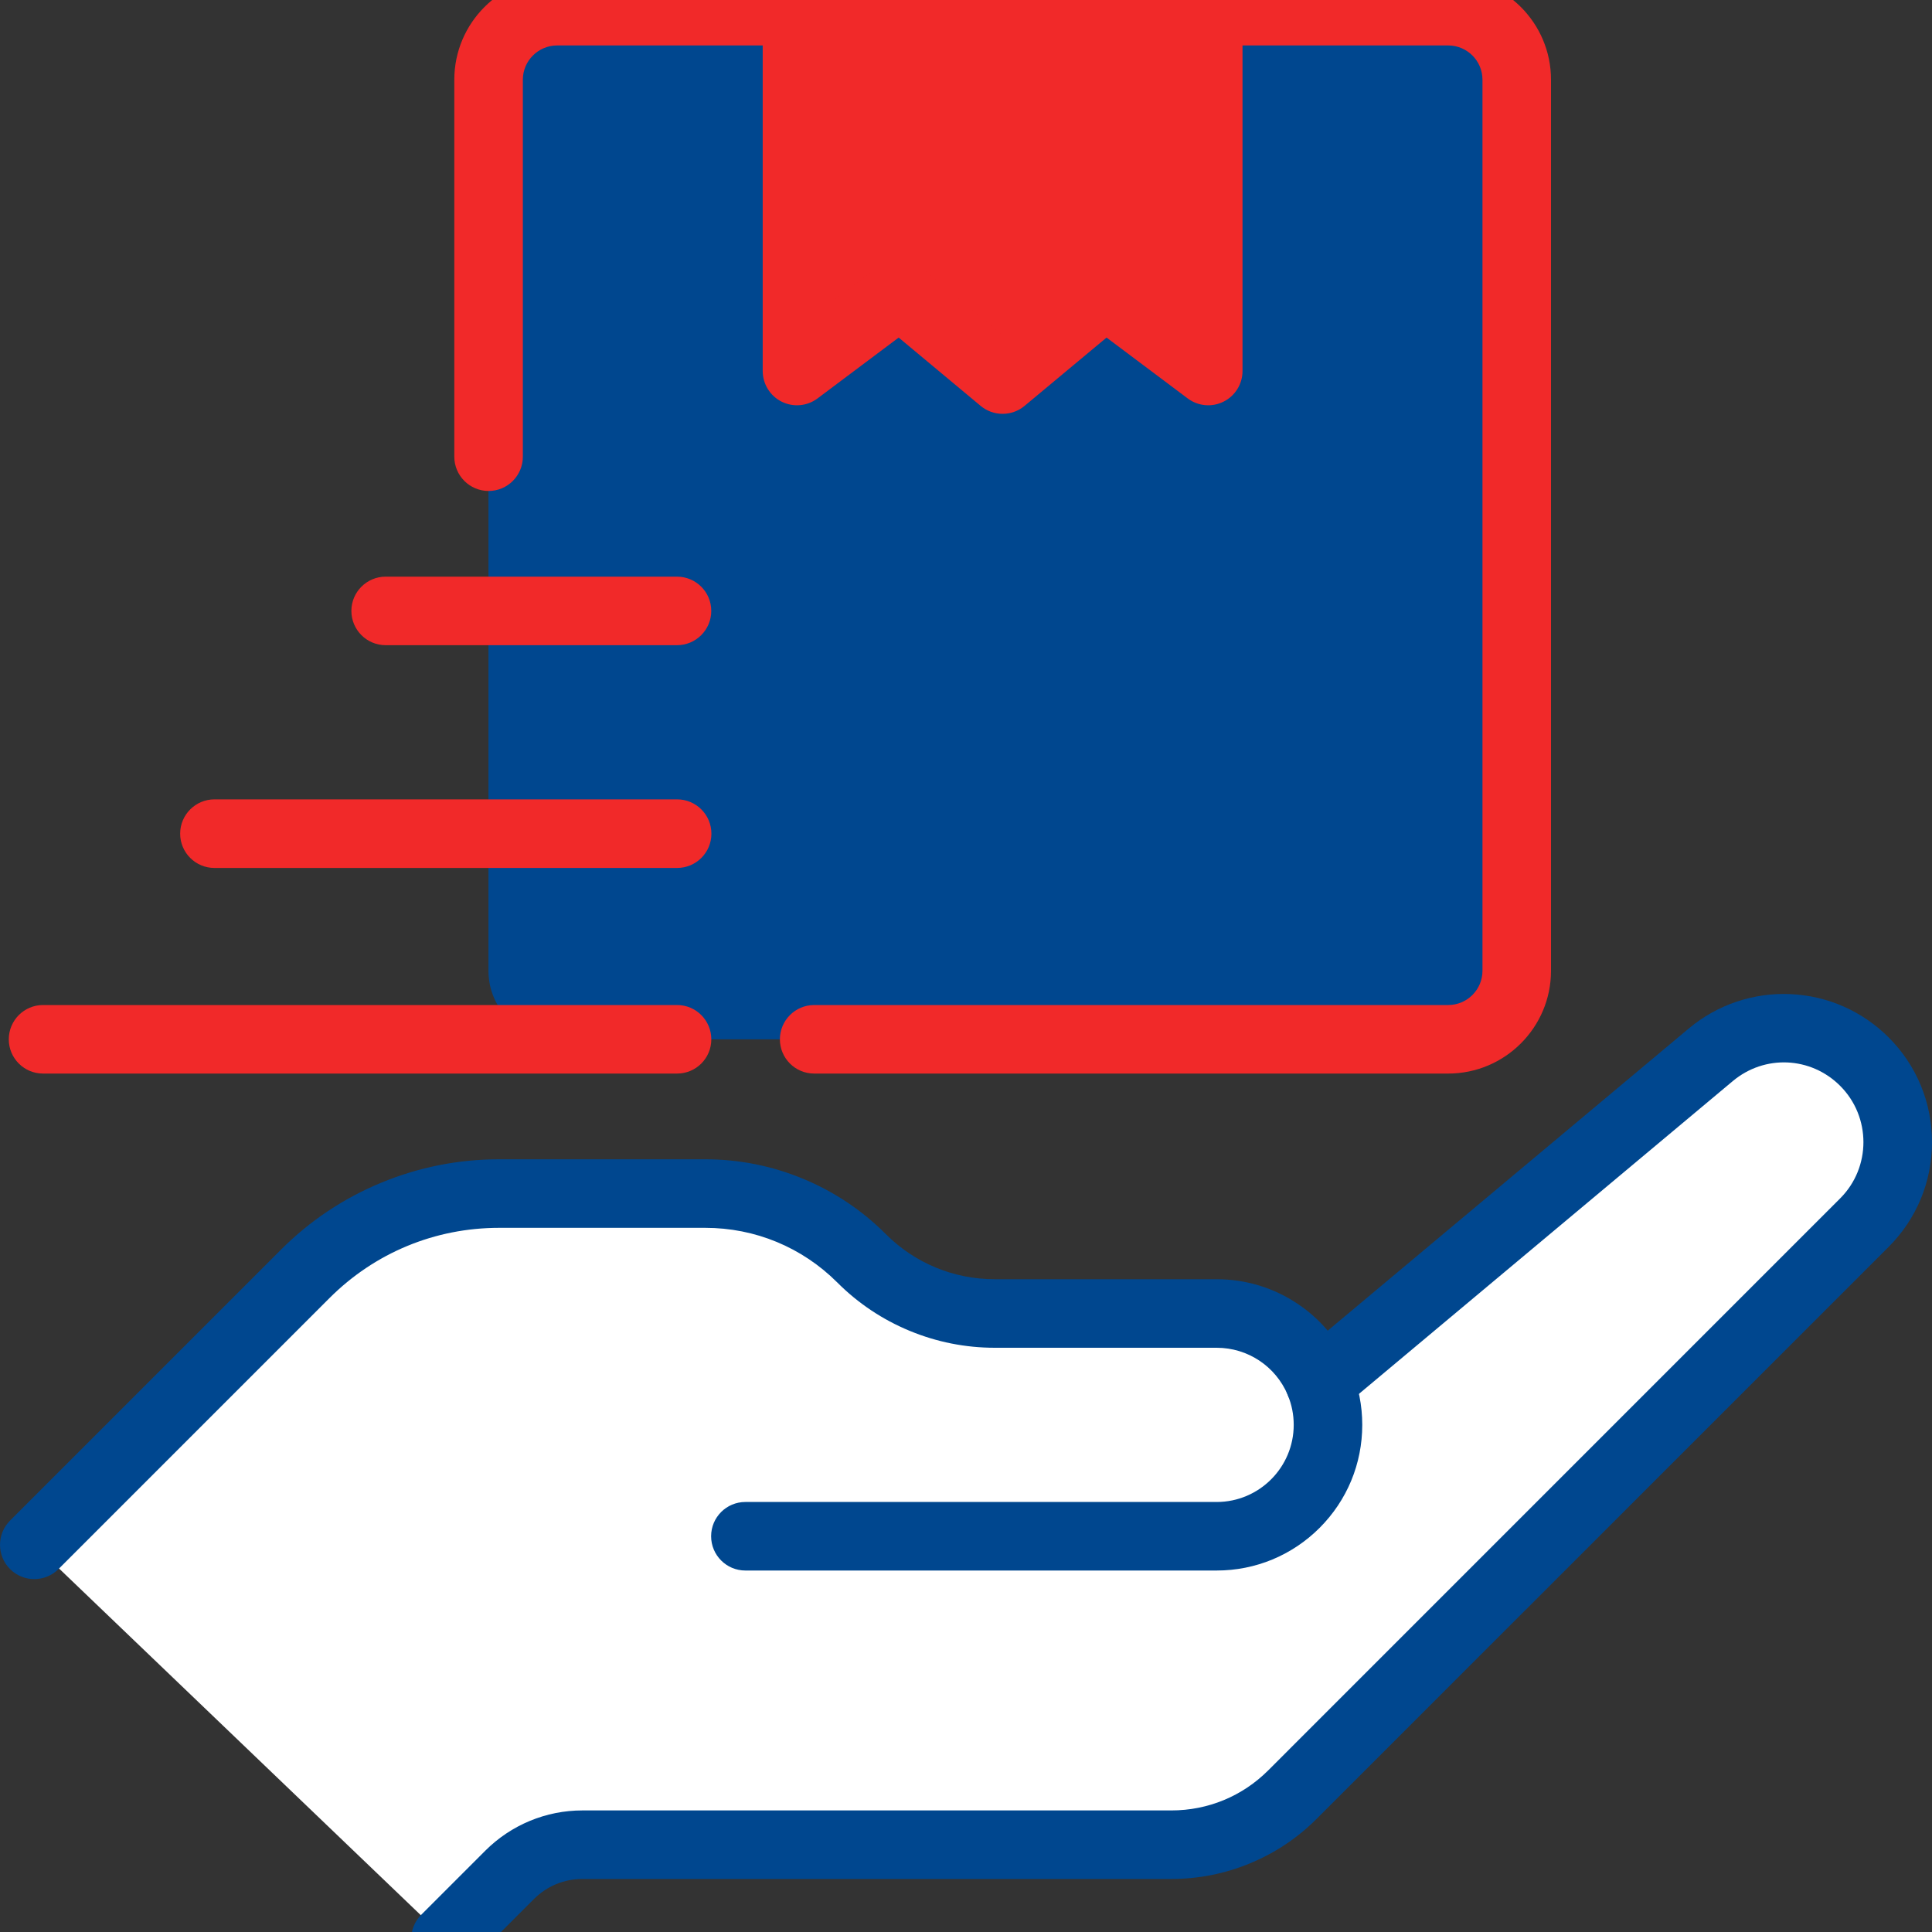 <svg width="40" height="40" viewBox="0 0 40 40" fill="none" xmlns="http://www.w3.org/2000/svg">
<rect x="0" y="0" width="40" height="40" fill="#333333" stroke="none"/>
<g clip-path="url(#clip0_949_839)">
<path d="M0.711 31.984L6.321 26.374C7.386 25.309 8.83 24.711 10.335 24.711H14.603C15.817 24.711 16.981 25.193 17.839 26.051C18.571 26.783 19.563 27.194 20.598 27.194H25.191C26.151 27.194 26.974 27.782 27.321 28.617L27.321 28.617L35.421 21.838C36.358 21.055 37.738 21.116 38.601 21.979C39.522 22.9 39.522 24.393 38.601 25.314L26.762 37.153C26.096 37.819 25.194 38.193 24.253 38.193H12.059C11.494 38.193 10.953 38.417 10.553 38.816L9.226 40.144L0.711 31.984Z" fill="white"/>
<path d="M9.224 40.853C9.043 40.853 8.861 40.784 8.722 40.646C8.445 40.368 8.445 39.919 8.722 39.642L10.05 38.314C10.315 38.05 10.625 37.843 10.971 37.699C11.317 37.556 11.683 37.483 12.057 37.483H24.252C25.01 37.483 25.723 37.188 26.259 36.652L38.098 24.812C38.741 24.17 38.741 23.124 38.098 22.481C37.49 21.873 36.534 21.831 35.875 22.383L27.779 29.157C27.721 29.207 27.655 29.247 27.583 29.276C27.259 29.405 26.89 29.28 26.711 28.981C26.691 28.948 26.674 28.914 26.661 28.88C26.41 28.287 25.834 27.904 25.189 27.904H20.597C19.988 27.904 19.395 27.786 18.832 27.553C18.27 27.32 17.766 26.984 17.336 26.553C16.605 25.823 15.634 25.421 14.601 25.421H10.334C9.007 25.421 7.76 25.937 6.822 26.875L1.211 32.486C0.934 32.763 0.485 32.763 0.208 32.486C-0.069 32.209 -0.069 31.759 0.208 31.482L5.818 25.872C6.414 25.276 7.111 24.81 7.89 24.488C8.669 24.165 9.491 24.002 10.334 24.002H14.601C15.299 24.002 15.98 24.137 16.624 24.404C17.269 24.671 17.846 25.056 18.339 25.55C18.942 26.153 19.744 26.485 20.597 26.485H25.189C25.797 26.485 26.383 26.665 26.884 27.006C27.111 27.16 27.314 27.343 27.489 27.55L34.964 21.294C35.553 20.801 36.301 20.548 37.068 20.582C37.836 20.616 38.558 20.934 39.102 21.478C39.681 22.057 40 22.827 40 23.647C40 24.466 39.681 25.236 39.102 25.816L27.262 37.655C26.865 38.053 26.4 38.363 25.881 38.578C25.362 38.793 24.814 38.902 24.252 38.902H12.057C11.678 38.902 11.322 39.05 11.054 39.318L9.726 40.646C9.587 40.784 9.406 40.853 9.224 40.853Z" fill="#00478F"/>
<path d="M25.189 32.516H15.432C15.04 32.516 14.723 32.198 14.723 31.806C14.723 31.414 15.04 31.097 15.432 31.097H25.189C26.069 31.097 26.785 30.381 26.785 29.5C26.785 29.288 26.744 29.082 26.664 28.889C26.514 28.527 26.685 28.111 27.047 27.961C27.409 27.811 27.824 27.983 27.974 28.344C28.127 28.711 28.204 29.1 28.204 29.5C28.204 30.306 27.89 31.063 27.321 31.633C26.751 32.202 25.994 32.516 25.189 32.516Z" fill="#00478F"/>
<path d="M10.113 20.099V1.65C10.113 0.867 10.749 0.231 11.532 0.231H29.981C30.765 0.231 31.4 0.867 31.4 1.65V20.099C31.4 20.882 30.765 21.518 29.981 21.518H11.532C10.749 21.518 10.113 20.882 10.113 20.099Z" fill="#00478F"/>
<path d="M29.983 22.227H16.857C16.465 22.227 16.147 21.91 16.147 21.518C16.147 21.126 16.465 20.808 16.857 20.808H29.983C30.375 20.808 30.693 20.49 30.693 20.099V1.65C30.693 1.259 30.375 0.941 29.983 0.941H11.535C11.144 0.941 10.825 1.259 10.825 1.65V9.455C10.825 9.847 10.508 10.165 10.116 10.165C9.724 10.165 9.406 9.847 9.406 9.455V1.65C9.406 0.476 10.361 -0.479 11.535 -0.479H29.983C31.157 -0.479 32.112 0.476 32.112 1.65V20.099C32.112 21.272 31.157 22.227 29.983 22.227Z" fill="#F12929"/>
<path d="M14.018 22.227H0.891C0.499 22.227 0.182 21.91 0.182 21.518C0.182 21.126 0.499 20.808 0.891 20.808H14.018C14.41 20.808 14.727 21.126 14.727 21.518C14.727 21.91 14.41 22.227 14.018 22.227Z" fill="#F12929"/>
<path d="M14.019 17.97H4.44C4.048 17.97 3.73 17.652 3.73 17.26C3.73 16.868 4.048 16.55 4.44 16.55H14.019C14.411 16.55 14.729 16.868 14.729 17.26C14.729 17.652 14.411 17.97 14.019 17.97Z" fill="#F12929"/>
<path d="M14.016 13.358H7.985C7.593 13.358 7.275 13.04 7.275 12.648C7.275 12.256 7.593 11.939 7.985 11.939H14.016C14.408 11.939 14.726 12.256 14.726 12.648C14.726 13.04 14.408 13.358 14.016 13.358Z" fill="#F12929"/>
<path d="M16.502 0.231V7.681L18.631 6.085L20.759 7.859L22.888 6.085L25.017 7.681V0.231H16.502Z" fill="#F12929"/>
<path d="M20.758 8.568C20.596 8.568 20.435 8.513 20.304 8.404L18.606 6.989L16.926 8.249C16.711 8.41 16.424 8.436 16.183 8.316C15.943 8.196 15.791 7.95 15.791 7.681V0.231C15.791 -0.161 16.109 -0.479 16.501 -0.479H25.015C25.407 -0.479 25.725 -0.161 25.725 0.231V7.681C25.725 7.95 25.573 8.196 25.332 8.316C25.092 8.436 24.805 8.41 24.59 8.249L22.91 6.989L21.212 8.404C21.081 8.513 20.919 8.568 20.758 8.568ZM18.629 5.375C18.791 5.375 18.952 5.43 19.084 5.54L20.758 6.935L22.432 5.54C22.685 5.329 23.049 5.32 23.312 5.517L24.306 6.262V0.941H17.21V6.262L18.203 5.517C18.33 5.422 18.48 5.375 18.629 5.375Z" fill="#F12929"/>
</g>
<defs>
<clipPath id="clip0_949_839">
<rect width="40" height="40" fill="white"/>
</clipPath>
</defs>
</svg>
